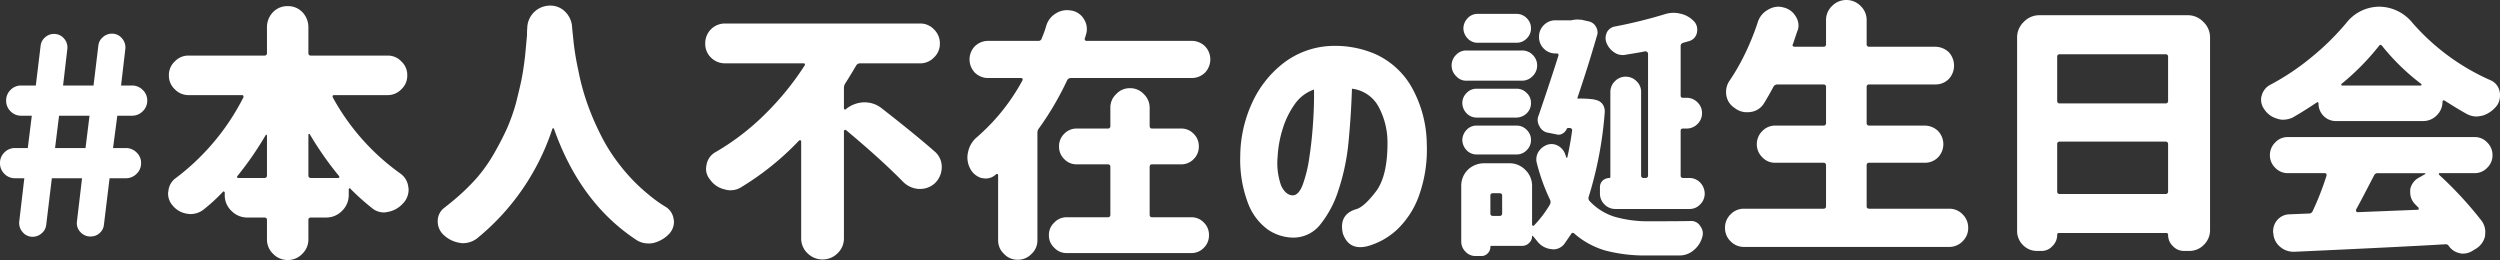 <svg xmlns="http://www.w3.org/2000/svg" width="374.2" height="38.92" viewBox="0 0 374.2 38.92">
  <rect x="0" y="0" width="374.2" height="38.92" fill="#333333" stroke="none"/>
  <path id="パス_829" data-name="パス 829" d="M3.52-8.44A2.156,2.156,0,0,1,1.94-9.1a2.2,2.2,0,0,1-.66-1.62,2.156,2.156,0,0,1,.66-1.58,2.156,2.156,0,0,1,1.58-.66H5.44l.6-4.84H4.44a2.156,2.156,0,0,1-1.58-.66,2.2,2.2,0,0,1-.66-1.62,2.156,2.156,0,0,1,.66-1.58,2.156,2.156,0,0,1,1.58-.66h2.2l.72-5.96a1.909,1.909,0,0,1,.66-1.24,1.947,1.947,0,0,1,1.34-.52,1.921,1.921,0,0,1,1.48.66,1.993,1.993,0,0,1,.52,1.58l-.64,5.48h4.56L16-28.28a1.908,1.908,0,0,1,.68-1.28,2.02,2.02,0,0,1,1.36-.52,1.9,1.9,0,0,1,1.48.68,2.053,2.053,0,0,1,.52,1.6l-.64,5.48h1.64a2.222,2.222,0,0,1,1.6.66,2.125,2.125,0,0,1,.68,1.58,2.17,2.17,0,0,1-.68,1.62,2.222,2.222,0,0,1-1.6.66h-2.2l-.64,4.84h1.92a2.222,2.222,0,0,1,1.6.66,2.125,2.125,0,0,1,.68,1.58,2.17,2.17,0,0,1-.68,1.62,2.222,2.222,0,0,1-1.6.66H17.68l-.84,6.92a1.9,1.9,0,0,1-.66,1.3,1.991,1.991,0,0,1-1.34.5A2,2,0,0,1,13.3-.4,1.9,1.9,0,0,1,12.8-2l.76-6.44H9.04L8.2-1.48A1.908,1.908,0,0,1,7.52-.2,2.02,2.02,0,0,1,6.16.32,1.9,1.9,0,0,1,4.68-.36a2.053,2.053,0,0,1-.52-1.6l.76-6.48Zm6-4.52h4.56l.6-4.84H10.12Zm41.76-7.92a.271.271,0,0,0-.2.08.37.37,0,0,0,0,.24A34.05,34.05,0,0,0,61.24-9.12,2.834,2.834,0,0,1,62.4-7.08a1.213,1.213,0,0,1,.04.36,3.02,3.02,0,0,1-.68,1.88l-.12.12A3.955,3.955,0,0,1,59.32-3.4a3.371,3.371,0,0,1-.56.08,2.816,2.816,0,0,1-1.88-.72,34.689,34.689,0,0,1-3.16-2.84q0-.04-.06-.06a.091.091,0,0,0-.1.02.23.23,0,0,0-.08.16v.8a3.273,3.273,0,0,1-1,2.4,3.273,3.273,0,0,1-2.4,1H47.84q-.4,0-.4.36V.72a2.957,2.957,0,0,1-.92,2.16,2.957,2.957,0,0,1-2.16.92,3,3,0,0,1-2.2-.92A2.957,2.957,0,0,1,41.24.72V-2.2q0-.36-.4-.36H38.32a3.273,3.273,0,0,1-2.4-1,3.189,3.189,0,0,1-1-2.4v-.32a.157.157,0,0,0-.12-.16q-.04-.08-.16.04a26.811,26.811,0,0,1-2.88,2.64,3.135,3.135,0,0,1-1.88.68,2.383,2.383,0,0,1-.52-.04,3.406,3.406,0,0,1-2.24-1.24,2.657,2.657,0,0,1-.68-1.76.993.993,0,0,1,.04-.36,2.661,2.661,0,0,1,1.08-1.96A34.837,34.837,0,0,0,37.72-20.56a.284.284,0,0,0-.04-.24q0-.08-.2-.08H29.52a2.844,2.844,0,0,1-2.08-.88,2.76,2.76,0,0,1-.88-2.08,2.76,2.76,0,0,1,.88-2.08,2.76,2.76,0,0,1,2.08-.88H40.84a.354.354,0,0,0,.4-.4v-3.88a3.228,3.228,0,0,1,.92-2.24,2.985,2.985,0,0,1,2.2-.88,2.937,2.937,0,0,1,2.16.88,3.228,3.228,0,0,1,.92,2.24v3.88a.354.354,0,0,0,.4.4H59.28a2.76,2.76,0,0,1,2.08.88,2.76,2.76,0,0,1,.88,2.08,2.76,2.76,0,0,1-.88,2.08,2.844,2.844,0,0,1-2.08.88Zm-3.84,12a.354.354,0,0,0,.4.4h4.04q.16,0,.16-.08A.174.174,0,0,0,52-8.8a49.676,49.676,0,0,1-4.36-6.24q-.04-.08-.12,0a.071.071,0,0,0-.08.08Zm-10.6.08a.174.174,0,0,0-.04.24q0,.08.12.08h3.92a.354.354,0,0,0,.4-.4v-5.96q0-.04-.08-.12-.04,0-.12.08A49.326,49.326,0,0,1,36.84-8.8ZM80.2-30.92a3.42,3.42,0,0,1,1.04-2.4,3.433,3.433,0,0,1,2.4-.96,3.115,3.115,0,0,1,2.28.96,3.531,3.531,0,0,1,1,2.4l.24,2.32q.24,2,.68,4a35.146,35.146,0,0,0,1.24,4.68,39.171,39.171,0,0,0,2.04,4.84,26.389,26.389,0,0,0,3.04,4.8A26.672,26.672,0,0,0,98.4-5.96a19.838,19.838,0,0,0,2.64,1.88,2.571,2.571,0,0,1,1.08,1.84,1.041,1.041,0,0,1,.04.32,2.657,2.657,0,0,1-.68,1.76,4.823,4.823,0,0,1-2.36,1.4,2.807,2.807,0,0,1-.8.08A3.285,3.285,0,0,1,96.6.84Q88.12-4.72,84.2-15.84a.128.128,0,0,0-.12-.08.128.128,0,0,0-.12.08A35.342,35.342,0,0,1,72.64.6a3.537,3.537,0,0,1-2,.68,1.832,1.832,0,0,1-.48-.04A4.522,4.522,0,0,1,67.68.04L67.64,0a2.686,2.686,0,0,1-.84-1.96A2.468,2.468,0,0,1,67.76-4q.48-.36,1.44-1.16a31.716,31.716,0,0,0,3.44-3.32,23.524,23.524,0,0,0,2.6-3.68q1.16-2.04,1.92-3.72a28.6,28.6,0,0,0,1.36-3.84q.68-2.72.84-3.6.28-1.4.52-3.48l.28-3Q80.16-30.52,80.2-30.92Zm47.4,12q0,.16.08.16a.174.174,0,0,0,.24-.04l.04-.04a4.5,4.5,0,0,1,2.6-.96h.08a4.088,4.088,0,0,1,2.6.88q5.28,4.12,8.08,6.6a3,3,0,0,1,.92,2.2,3.341,3.341,0,0,1-1.04,2.44,3.245,3.245,0,0,1-2.2.84h-.24a3.636,3.636,0,0,1-2.32-1.08q-3.16-3.24-8.52-7.72a.2.2,0,0,0-.24,0q-.08.08-.08.12V.52a3.049,3.049,0,0,1-.92,2.24,3.187,3.187,0,0,1-4.56,0A3.049,3.049,0,0,1,121.2.52V-14q0-.08-.12-.12h-.16a41.726,41.726,0,0,1-8.6,6.96,2.975,2.975,0,0,1-1.72.52,2.519,2.519,0,0,1-.8-.12,3.619,3.619,0,0,1-2.24-1.48,2.491,2.491,0,0,1-.6-1.64,3.369,3.369,0,0,1,.08-.6,2.661,2.661,0,0,1,1.36-1.88,36.552,36.552,0,0,0,7.48-5.76,42.183,42.183,0,0,0,5.84-7.2.163.163,0,0,0,.04-.12.177.177,0,0,0-.2-.2H109.84a2.937,2.937,0,0,1-2.16-.88,2.825,2.825,0,0,1-.84-2.08,2.96,2.96,0,0,1,.84-2.12,2.937,2.937,0,0,1,2.16-.88h29.12a2.806,2.806,0,0,1,2.12.88,2.89,2.89,0,0,1,.88,2.12,2.76,2.76,0,0,1-.88,2.08,2.806,2.806,0,0,1-2.12.88h-8.92a.661.661,0,0,0-.6.32q-1.04,1.76-1.64,2.68a1.33,1.33,0,0,0-.2.72Zm36.04-10.44a.417.417,0,0,0,.04.24.328.328,0,0,0,.2.12h15.8a2.845,2.845,0,0,1,1.96.8,2.845,2.845,0,0,1,.8,1.96,2.892,2.892,0,0,1-.8,2,2.845,2.845,0,0,1-1.96.8H161.56a.617.617,0,0,0-.56.36,45.158,45.158,0,0,1-4.2,7.16,1.009,1.009,0,0,0-.24.68V.84a2.715,2.715,0,0,1-.88,2.04,2.76,2.76,0,0,1-2.08.88,2.715,2.715,0,0,1-2.04-.88,2.715,2.715,0,0,1-.88-2.04V-8.92a.157.157,0,0,0-.12-.16.445.445,0,0,0-.2.04q0,.04-.12.12a2.172,2.172,0,0,1-1.4.52,4.8,4.8,0,0,1-.68-.08,2.8,2.8,0,0,1-1.68-1.44,3.628,3.628,0,0,1-.4-1.64,3.652,3.652,0,0,1,.12-.88,3.9,3.9,0,0,1,1.32-2.16,30.31,30.31,0,0,0,6.8-8.48.2.2,0,0,0,0-.24.185.185,0,0,0-.2-.12h-4.96a2.845,2.845,0,0,1-1.96-.8,2.892,2.892,0,0,1-.8-2,2.845,2.845,0,0,1,.8-1.96,2.845,2.845,0,0,1,1.96-.8h7.56a.471.471,0,0,0,.48-.36,16.594,16.594,0,0,0,.68-1.88,3.2,3.2,0,0,1,1.52-1.92,3.146,3.146,0,0,1,1.6-.44,4.9,4.9,0,0,1,.76.08,2.7,2.7,0,0,1,1.84,1.4,2.659,2.659,0,0,1,.36,1.32,2.789,2.789,0,0,1-.16.96A2.479,2.479,0,0,1,163.64-29.36Zm10.08,18.84q-.36,0-.36.4V-3q0,.4.36.4h5.84a2.535,2.535,0,0,1,1.92.8,2.554,2.554,0,0,1,.76,1.88,2.554,2.554,0,0,1-.76,1.88,2.535,2.535,0,0,1-1.92.8h-18.6a2.489,2.489,0,0,1-1.88-.8,2.489,2.489,0,0,1-.8-1.88,2.489,2.489,0,0,1,.8-1.88,2.489,2.489,0,0,1,1.88-.8h6.12a.354.354,0,0,0,.4-.4v-7.12a.354.354,0,0,0-.4-.4h-4.6a2.535,2.535,0,0,1-1.92-.8,2.554,2.554,0,0,1-.76-1.88,2.554,2.554,0,0,1,.76-1.88,2.535,2.535,0,0,1,1.92-.8h4.6a.354.354,0,0,0,.4-.4V-19a2.715,2.715,0,0,1,.88-2.04,2.715,2.715,0,0,1,2.04-.88,2.76,2.76,0,0,1,2.08.88,2.8,2.8,0,0,1,.88,2.04v2.72q0,.4.36.4h4.32a2.535,2.535,0,0,1,1.92.8,2.554,2.554,0,0,1,.76,1.88,2.554,2.554,0,0,1-.76,1.88,2.535,2.535,0,0,1-1.92.8Zm21,4.64q.92.04,1.54-1.56a19.816,19.816,0,0,0,1-4.1q.38-2.5.56-5.22t.14-4.96a5.872,5.872,0,0,0-2.94,2.28,12.855,12.855,0,0,0-1.8,3.78,16.5,16.5,0,0,0-.7,3.94,10.106,10.106,0,0,0,.52,4.38Q193.68-5.96,194.72-5.88Zm14.24-8.04a11.251,11.251,0,0,0-1.4-5.34,5.206,5.206,0,0,0-3.92-2.58q-.12,3.88-.5,7.84a32.424,32.424,0,0,1-1.5,7.28,15.824,15.824,0,0,1-2.8,5.28A5.119,5.119,0,0,1,194.6.44a6.868,6.868,0,0,1-3.58-1.22,8.632,8.632,0,0,1-2.88-3.78,18.268,18.268,0,0,1-1.22-7.16,19.375,19.375,0,0,1,1.8-8.06,15.758,15.758,0,0,1,4.6-5.84,12.487,12.487,0,0,1,6.52-2.58,15.256,15.256,0,0,1,7.22,1.14,11.893,11.893,0,0,1,5.42,4.82,17.73,17.73,0,0,1,2.36,8.68,20.4,20.4,0,0,1-1.18,7.76,13.017,13.017,0,0,1-3.28,5.06A10.7,10.7,0,0,1,206,1.72q-2.8.72-3.72-1.88Q201.64-3,204.24-3.8q1.16-.28,2.96-2.62T208.96-13.92Zm38.6,5.44a.354.354,0,0,0,.4-.4v-18.2a.346.346,0,0,0-.12-.24.384.384,0,0,0-.28-.12q-1,.2-3,.52a1.213,1.213,0,0,1-.36.04,2.242,2.242,0,0,1-1.36-.44,3.034,3.034,0,0,1-1.12-1.44,2.055,2.055,0,0,1-.12-.64,2.309,2.309,0,0,1,.2-.88,1.673,1.673,0,0,1,1.24-.88,71.828,71.828,0,0,0,7.32-1.8,4.415,4.415,0,0,1,1.4-.24,4.108,4.108,0,0,1,1,.12,3.876,3.876,0,0,1,2.08,1.16,1.716,1.716,0,0,1,.48,1.2,2.132,2.132,0,0,1-.04.48,1.64,1.64,0,0,1-1.2,1.28l-.84.24a.5.5,0,0,0-.4.52v7.36a.318.318,0,0,0,.36.36h.52a2.235,2.235,0,0,1,1.64.68,2.189,2.189,0,0,1,.68,1.6,2.235,2.235,0,0,1-.68,1.64,2.235,2.235,0,0,1-1.64.68h-.52q-.36,0-.36.32v6.68a.354.354,0,0,0,.4.4h.88a2.235,2.235,0,0,1,1.64.68,2.418,2.418,0,0,1,.68,1.64,2.235,2.235,0,0,1-.68,1.64,2.152,2.152,0,0,1-1.64.68H243.08a2.235,2.235,0,0,1-1.64-.68,2.235,2.235,0,0,1-.68-1.64v-.92a1.357,1.357,0,0,1,.4-1,1.546,1.546,0,0,1,1-.4.141.141,0,0,0,.16-.16V-21.32a2.235,2.235,0,0,1,.68-1.64,2.189,2.189,0,0,1,1.6-.68,2.235,2.235,0,0,1,1.64.68,2.152,2.152,0,0,1,.68,1.64V-8.88a.354.354,0,0,0,.4.4ZM228.28-33.04a2.077,2.077,0,0,1,1.52.64,2.077,2.077,0,0,1,.64,1.52,2.077,2.077,0,0,1-.64,1.52,2.077,2.077,0,0,1-1.52.64h-5.8a1.994,1.994,0,0,1-1.52-.64,2.262,2.262,0,0,1-.64-1.52,2.262,2.262,0,0,1,.64-1.52,1.994,1.994,0,0,1,1.52-.64Zm9.2,12.68a14.716,14.716,0,0,1,2.36.12l.28.08a1.657,1.657,0,0,1,1.04.64,1.875,1.875,0,0,1,.32,1.16,56.805,56.805,0,0,1-2.4,12.68.557.557,0,0,0-.04.24.612.612,0,0,0,.2.44,8.523,8.523,0,0,0,3.84,2.36,17.971,17.971,0,0,0,5.08.64q4.68,0,6.2-.04a1.572,1.572,0,0,1,1.44.8,1.755,1.755,0,0,1,.36,1.08,2.055,2.055,0,0,1-.12.64,3.85,3.85,0,0,1-1.28,1.88,3.232,3.232,0,0,1-2.12.76h-4.88a23.363,23.363,0,0,1-6.12-.72,12.289,12.289,0,0,1-4.72-2.56.28.28,0,0,0-.48.08l-.96,1.4a2.058,2.058,0,0,1-1.76.88l-.32-.04A3.034,3.034,0,0,1,231.32.92l-.6-.72-.08-.04-.04.08a1.3,1.3,0,0,1-.44,1,1.378,1.378,0,0,1-1,.44h-4.64a.141.141,0,0,0-.16.16,1.309,1.309,0,0,1-.4.96,1.228,1.228,0,0,1-.96.4h-.84a1.994,1.994,0,0,1-1.52-.64A2.123,2.123,0,0,1,220,1V-7.28a3.343,3.343,0,0,1,.96-2.4,3.5,3.5,0,0,1,2.44-1h3.8a3.273,3.273,0,0,1,2.4,1,3.273,3.273,0,0,1,1,2.4v5.8q0,.08.12.16a.232.232,0,0,0,.16-.04,16.571,16.571,0,0,0,2.4-3.16.655.655,0,0,0,.08-.36.655.655,0,0,0-.08-.36,29.3,29.3,0,0,1-1.96-5.44,1.705,1.705,0,0,1-.08-.6,2.1,2.1,0,0,1,.32-1.12,2.609,2.609,0,0,1,1.4-1.08,2.351,2.351,0,0,1,.56-.08,2.177,2.177,0,0,1,1.08.32,2.421,2.421,0,0,1,1,1.32l.12.36a.082.082,0,0,0,.02.06q.02.02.06-.02l.08-.04q.44-2,.72-4.04,0-.2-.08-.24a.384.384,0,0,0-.28-.12h-.28q-.08,0-.16.12a1.614,1.614,0,0,1-.64.72,1.119,1.119,0,0,1-.88.12l-1.2-.24a1.71,1.71,0,0,1-1.36-.96,1.823,1.823,0,0,1-.28-1,1.5,1.5,0,0,1,.16-.68q1.96-5.76,2.96-8.96a.445.445,0,0,0-.04-.2.271.271,0,0,0-.2-.08h-.2a2.394,2.394,0,0,1-1.76-.72,2.394,2.394,0,0,1-.72-1.76,2.394,2.394,0,0,1,.72-1.76,2.394,2.394,0,0,1,1.76-.72h2.36l.16-.04a4.9,4.9,0,0,1,.76-.08l.6.04,1.08.24a1.619,1.619,0,0,1,1.08.8,1.608,1.608,0,0,1,.24.84,1.114,1.114,0,0,1-.08.48q-1.4,4.84-2.92,9.28Q237.36-20.36,237.48-20.36Zm-8.4-7.2a2.171,2.171,0,0,1,1.6.64,2.189,2.189,0,0,1,.68,1.6,2.189,2.189,0,0,1-.68,1.6,2.189,2.189,0,0,1-1.6.68H220.8a1.983,1.983,0,0,1-1.56-.68,2.189,2.189,0,0,1-.68-1.6,2.189,2.189,0,0,1,.68-1.6,2.041,2.041,0,0,1,1.56-.64Zm-.8,5.72a2.077,2.077,0,0,1,1.52.64,1.994,1.994,0,0,1,.64,1.52,2.077,2.077,0,0,1-.64,1.52,2.262,2.262,0,0,1-1.52.64h-5.96a2.077,2.077,0,0,1-1.52-.64,2.262,2.262,0,0,1-.64-1.52,2.077,2.077,0,0,1,.64-1.52,1.994,1.994,0,0,1,1.52-.64ZM222.32-12a1.994,1.994,0,0,1-1.52-.64,2.262,2.262,0,0,1-.64-1.52,2.262,2.262,0,0,1,.64-1.52,1.994,1.994,0,0,1,1.52-.64h5.96a2.077,2.077,0,0,1,1.52.64,2.077,2.077,0,0,1,.64,1.52,2.077,2.077,0,0,1-.64,1.52,2.077,2.077,0,0,1-1.52.64Zm3.4,9.2a.354.354,0,0,0,.4-.4V-5.84q0-.36-.4-.36h-.96q-.4,0-.4.36V-3.2a.354.354,0,0,0,.4.4Zm54.96-1.44q0,.36.4.36h11.96a2.731,2.731,0,0,1,2,.84A2.777,2.777,0,0,1,295.88-1a2.731,2.731,0,0,1-.84,2,2.731,2.731,0,0,1-2,.84H262.32a2.731,2.731,0,0,1-2-.84,2.731,2.731,0,0,1-.84-2,2.777,2.777,0,0,1,.84-2.04,2.731,2.731,0,0,1,2-.84H274.2q.4,0,.4-.36v-6.12a.354.354,0,0,0-.4-.4H267a2.535,2.535,0,0,1-1.92-.8,2.686,2.686,0,0,1-.84-1.96,2.731,2.731,0,0,1,.84-2,2.619,2.619,0,0,1,1.92-.8h7.2a.354.354,0,0,0,.4-.4v-5.36a.354.354,0,0,0-.4-.4h-6.88a.705.705,0,0,0-.6.36q-.72,1.36-1.44,2.52a2.738,2.738,0,0,1-1.96,1.24,2.742,2.742,0,0,1-.52.04,2.919,2.919,0,0,1-1.88-.64,2.748,2.748,0,0,1-1.24-1.88,2.382,2.382,0,0,1-.04-.52,2.91,2.91,0,0,1,.52-1.68,31.2,31.2,0,0,0,2.16-3.72,37.81,37.81,0,0,0,2.04-4.96,3.2,3.2,0,0,1,1.52-1.92,3.087,3.087,0,0,1,1.6-.48,2.955,2.955,0,0,1,.76.12,2.847,2.847,0,0,1,1.84,1.36,2.523,2.523,0,0,1,.4,1.36,1.94,1.94,0,0,1-.2.88l-.64,1.92a.15.15,0,0,0,0,.24.269.269,0,0,0,.24.12h4.32a.354.354,0,0,0,.4-.4v-3.56a2.89,2.89,0,0,1,.88-2.12,2.957,2.957,0,0,1,2.16-.92,2.957,2.957,0,0,1,2.16.92,2.89,2.89,0,0,1,.88,2.12v3.56a.354.354,0,0,0,.4.4h9.84a2.94,2.94,0,0,1,2.04.8,2.94,2.94,0,0,1,.8,2.04,2.892,2.892,0,0,1-.8,2,2.763,2.763,0,0,1-2.04.8h-9.84a.354.354,0,0,0-.4.4v5.36a.354.354,0,0,0,.4.4h8.28a2.892,2.892,0,0,1,2,.8,2.892,2.892,0,0,1,.8,2,2.845,2.845,0,0,1-.8,1.96,2.713,2.713,0,0,1-2,.8h-8.28a.354.354,0,0,0-.4.4Zm22.52-25.2a3.19,3.19,0,0,1,1-2.4,3.189,3.189,0,0,1,2.4-1h22.08a3.189,3.189,0,0,1,2.4,1,3.19,3.19,0,0,1,1,2.4V-.72a3.049,3.049,0,0,1-.92,2.24,3,3,0,0,1-2.2.92h-.76a2.219,2.219,0,0,1-1.68-.72A2.3,2.3,0,0,1,325.8.04a.247.247,0,0,0-.28-.28H309.48a.247.247,0,0,0-.28.28,2.3,2.3,0,0,1-.72,1.68,2.14,2.14,0,0,1-1.68.72h-.6a2.89,2.89,0,0,1-2.12-.88A2.937,2.937,0,0,1,303.2-.6Zm22.6,2.84a.354.354,0,0,0-.4-.4H309.6a.354.354,0,0,0-.4.4v6.56a.354.354,0,0,0,.4.4h15.8a.354.354,0,0,0,.4-.4ZM309.2-6.48a.354.354,0,0,0,.4.4h15.8a.354.354,0,0,0,.4-.4v-7.04a.354.354,0,0,0-.4-.4H309.6a.354.354,0,0,0-.4.4ZM350.96-17a2.554,2.554,0,0,1-1.88-.76,2.554,2.554,0,0,1-.76-1.88.23.23,0,0,0-.08-.16q-.12-.04-.16,0-1.96,1.32-3.64,2.28a3.636,3.636,0,0,1-1.4.32,2.671,2.671,0,0,1-.92-.16,3.356,3.356,0,0,1-1.92-1.4,2.4,2.4,0,0,1-.48-1.4,1.705,1.705,0,0,1,.08-.6,2.533,2.533,0,0,1,1.24-1.64,36.323,36.323,0,0,0,6.28-4.2,38.193,38.193,0,0,0,5.12-5.04,6.325,6.325,0,0,1,4.92-2.48,6.476,6.476,0,0,1,5,2.4,33.255,33.255,0,0,0,11.68,8.6,2.281,2.281,0,0,1,1.36,1.6,2.249,2.249,0,0,1,.08.68,2.661,2.661,0,0,1-.4,1.44,4.385,4.385,0,0,1-2.12,1.56,5.51,5.51,0,0,1-1,.16,3.228,3.228,0,0,1-1.56-.44q-1.16-.64-3.24-1.96a.258.258,0,0,0-.2,0q-.08.08-.08.12a2.89,2.89,0,0,1-.88,2.12,2.825,2.825,0,0,1-2.08.84Zm.8-5.56a.232.232,0,0,0-.04.16.128.128,0,0,0,.12.08H363.6q.12,0,.12-.08.04-.12-.04-.16a33.112,33.112,0,0,1-5.84-5.68q-.24-.32-.48,0A37.027,37.027,0,0,1,351.76-22.56ZM366.48-9.2a.161.161,0,0,0-.16.08.232.232,0,0,0,.04.16,56.029,56.029,0,0,1,6.36,6.88,2.829,2.829,0,0,1,.56,1.64l-.04.68a2.981,2.981,0,0,1-1.44,1.92l-.6.36a2.7,2.7,0,0,1-1.2.32,1.861,1.861,0,0,1-.64-.08,2.665,2.665,0,0,1-1.56-1.08.5.5,0,0,0-.44-.24q-6.64.4-22.56,1.12h-.16a2.981,2.981,0,0,1-2-.68,2.792,2.792,0,0,1-1.08-2,1.4,1.4,0,0,1-.04-.4,2.6,2.6,0,0,1,.6-1.64A2.465,2.465,0,0,1,344-3.04l2.88-.12a.566.566,0,0,0,.56-.36,42.523,42.523,0,0,0,2.08-5.32.687.687,0,0,0-.04-.28.326.326,0,0,0-.24-.08h-5.52a2.573,2.573,0,0,1-1.88-.8,2.573,2.573,0,0,1-.8-1.88,2.619,2.619,0,0,1,.8-1.92,2.489,2.489,0,0,1,1.88-.8h27.96a2.489,2.489,0,0,1,1.88.8,2.619,2.619,0,0,1,.8,1.92,2.573,2.573,0,0,1-.8,1.88,2.573,2.573,0,0,1-1.88.8Zm-2.24.16q.12,0,.04-.12,0-.04-.08-.04h-7a.573.573,0,0,0-.56.32l-.44.84q-1.44,2.8-2.28,4.32a.557.557,0,0,0,.04.24.235.235,0,0,0,.2.12l9-.36a.231.231,0,0,0,.16-.08.557.557,0,0,0-.04-.24l-.52-.52a2.531,2.531,0,0,1-.72-1.72v-.48a2.525,2.525,0,0,1,1.36-1.8Z" transform="translate(-1.28 35.119)" fill="#fff"/>
</svg>
